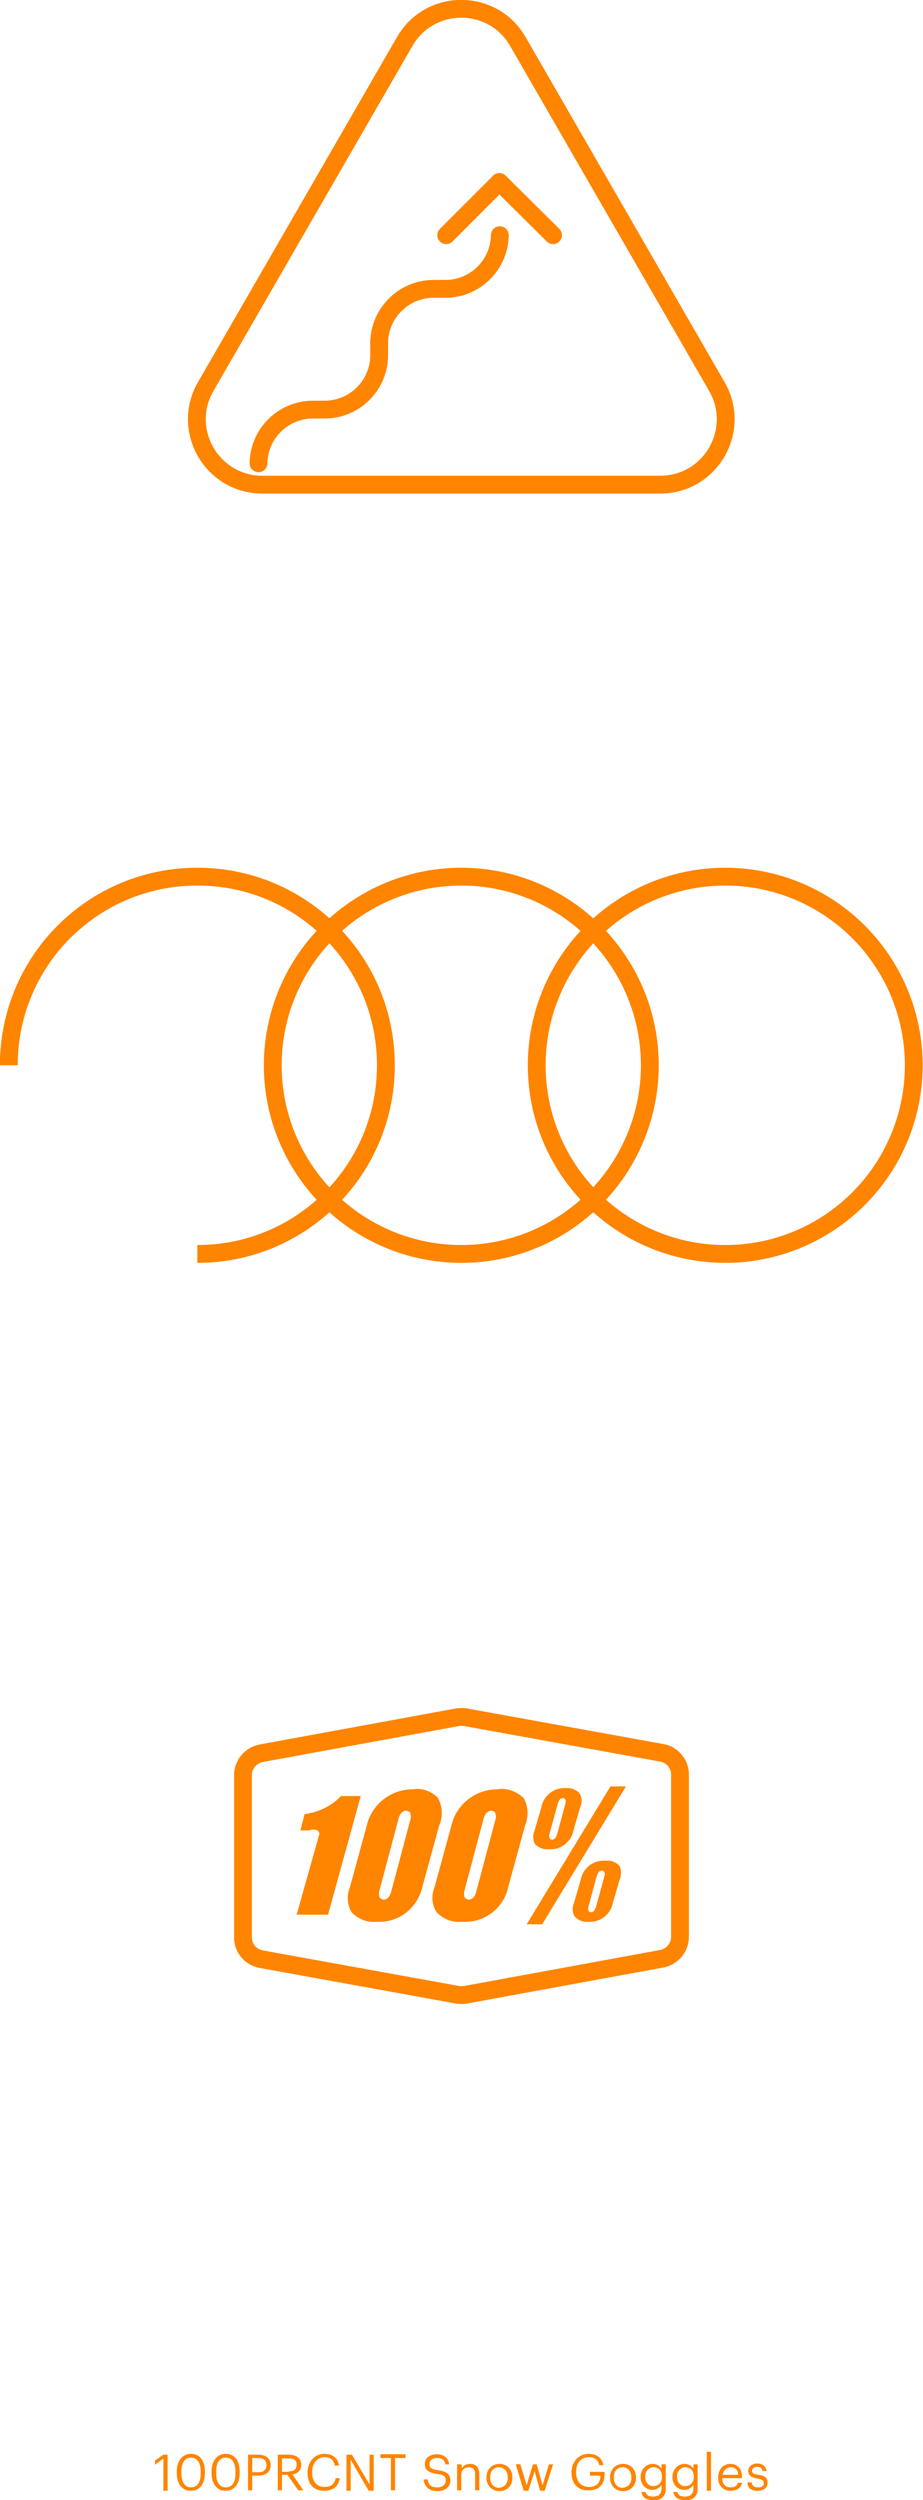 <svg xmlns="http://www.w3.org/2000/svg" width="220.3" height="596.3" xml:space="preserve"><g fill="#FF8400"><path d="m38.9 586.5-1.9 1.4v-1l2-1.4h1v8.6h-1v-7.6zM42.2 590v-.5c0-2.5 1.3-4.2 3.4-4.2 2.1 0 3.3 1.7 3.3 4.1v.5c0 2.5-1.2 4.2-3.3 4.2-2 .1-3.4-1.6-3.4-4.1zm5.7 0v-.5c0-2-.8-3.3-2.3-3.3s-2.3 1.2-2.3 3.3v.5c0 2.2.9 3.3 2.3 3.3 1.5 0 2.3-1.2 2.3-3.3zM50.5 590v-.5c0-2.5 1.3-4.2 3.4-4.2 2.1 0 3.3 1.7 3.3 4.1v.5c0 2.5-1.2 4.2-3.3 4.2-2 .1-3.4-1.6-3.4-4.1zm5.7 0v-.5c0-2-.8-3.3-2.3-3.3s-2.3 1.2-2.3 3.3v.5c0 2.2.9 3.3 2.3 3.3 1.5 0 2.3-1.2 2.3-3.3zM59.2 585.5h2.4c1.6 0 3 .7 3 2.5s-1.4 2.5-3 2.5h-1.4v3.5h-1v-8.5zm2.5 4.2c1.2 0 1.9-.6 1.9-1.7 0-1.2-.7-1.7-1.9-1.7h-1.5v3.4h1.5zM66.3 585.5h2.6c1.6 0 3 .7 3 2.4 0 1.4-.9 2.1-2.1 2.3l2.6 3.8h-1.2l-2.6-3.7h-1.3v3.7h-1v-8.5zm2.6 4c1.2 0 1.9-.5 1.9-1.6 0-1.2-.7-1.5-1.9-1.5h-1.6v3.2h1.6zM73.4 589.8c0-2.6 1.7-4.5 4-4.5 1.8 0 3.3.9 3.5 2.8h-1c-.2-1.3-1-2-2.4-2-1.8 0-3 1.4-3 3.5v.1c0 2.2 1.1 3.5 3 3.5 1.4 0 2.4-.7 2.6-2.1h1c-.3 2-1.7 3-3.6 3-2.6.1-4.1-1.6-4.1-4.3zM82.7 585.5H84l4.2 7.1v-7.1h1v8.6H88l-4.3-7.4v7.4h-1v-8.6zM93.3 586.3h-2.5v-.9h6v.9h-2.5v7.7h-1v-7.7zM101.1 591.4h1c.1 1 .5 1.9 2.3 1.9 1.1 0 2-.6 2-1.6s-.4-1.4-2.1-1.6c-1.8-.3-2.9-.8-2.9-2.4 0-1.3 1.1-2.3 2.8-2.3 1.7 0 2.8.8 3 2.4h-.9c-.2-1.1-.8-1.5-2-1.5s-1.8.6-1.8 1.4c0 .8.3 1.3 2.1 1.5 1.9.3 2.9.9 2.9 2.5 0 1.4-1.3 2.5-3 2.5-2.4 0-3.2-1.3-3.4-2.8zM109.2 587.8h1v1c.3-.6 1-1.1 2-1.1 1.3 0 2.2.7 2.2 2.5v3.8h-1v-3.9c0-1.1-.5-1.6-1.5-1.6-.9 0-1.8.6-1.8 1.7v3.8h-1v-6.2zM116.1 591c0-2 1.3-3.3 3.1-3.3s3.1 1.3 3.1 3.2v.1c0 1.9-1.3 3.2-3.1 3.2s-3.1-1.4-3.1-3.2zm5.1 0c0-1.5-.8-2.5-2.1-2.5s-2.1.9-2.1 2.4v.1c0 1.4.8 2.4 2.1 2.4 1.3-.1 2.1-1 2.1-2.4zM123.1 587.8h1.1l1.5 5 1.5-5h.9l1.4 5 1.5-5h1l-2 6.3h-1.1l-1.3-4.7-1.5 4.7H125l-1.9-6.3zM136.4 589.8c0-2.6 1.7-4.5 4.1-4.5 1.7 0 3.2.8 3.5 2.7h-1c-.2-1.4-1.2-1.9-2.4-1.9-2 0-3.1 1.4-3.1 3.5v.1c0 2.1 1.1 3.5 3.1 3.5 1.9 0 2.7-1.2 2.7-2.7h-2.5v-.9h3.5v.6c0 2.5-1.5 3.8-3.7 3.8-2.7.2-4.2-1.7-4.2-4.2zM145.6 591c0-2 1.3-3.3 3.1-3.3s3.1 1.3 3.1 3.2v.1c0 1.9-1.3 3.2-3.1 3.2s-3.1-1.4-3.1-3.2zm5.1 0c0-1.5-.8-2.5-2.1-2.5s-2.1.9-2.1 2.4v.1c0 1.4.8 2.4 2.1 2.4 1.3-.1 2.1-1 2.1-2.4zM153.1 594.4h1c.1.7.7 1.1 1.8 1.1 1.2 0 2-.6 2-1.9v-.9c-.4.6-1.2 1.2-2.1 1.2-1.6 0-2.9-1.2-2.9-3v-.1c0-1.7 1.2-3.1 2.9-3.1 1 0 1.7.5 2.1 1.1v-1h1v5.9c0 1.8-1.2 2.7-3 2.7-1.8-.1-2.7-.9-2.8-2zm4.9-3.6c0-1.5-.8-2.3-2-2.3s-2 .9-2 2.2v.1c0 1.4.9 2.2 1.9 2.2 1.2 0 2.1-.8 2.1-2.2zM160.7 594.4h1c.1.7.7 1.1 1.8 1.1 1.2 0 2-.6 2-1.9v-.9c-.4.6-1.2 1.2-2.1 1.2-1.6 0-2.9-1.2-2.9-3v-.1c0-1.7 1.2-3.1 2.9-3.1 1 0 1.7.5 2.1 1.1v-1h1v5.9c0 1.8-1.2 2.7-3 2.7-1.8-.1-2.6-.9-2.8-2zm4.9-3.6c0-1.5-.8-2.3-2-2.3s-2 .9-2 2.2v.1c0 1.4.9 2.2 1.9 2.2 1.2 0 2.1-.8 2.1-2.2zM168.7 584.8h1v9.3h-1v-9.3zM171.4 591c0-2 1.2-3.3 2.9-3.3 1.5 0 2.8.9 2.8 3.1v.3h-4.7c0 1.4.7 2.2 2 2.2 1 0 1.5-.4 1.7-1.1h1c-.2 1.3-1.3 1.9-2.7 1.9-1.7.1-3-1.2-3-3.1zm4.8-.7c-.1-1.3-.8-1.8-1.8-1.8s-1.7.7-1.9 1.8h3.7zM178.4 592.1h1c.1.7.5 1.2 1.5 1.2.9 0 1.4-.3 1.4-1s-.5-.9-1.5-1.1c-1.6-.3-2.2-.8-2.2-1.8 0-1.2 1.1-1.8 2.1-1.8 1.1 0 2.1.5 2.3 1.8h-1c-.1-.7-.5-1-1.3-1-.7 0-1.2.4-1.2.9 0 .6.3.8 1.5 1 1.3.2 2.2.5 2.2 1.9 0 1.1-.8 1.9-2.3 1.9-1.6.1-2.5-.7-2.5-2z"/></g><path fill="none" stroke="#FF8400" stroke-width="4.252" stroke-linecap="round" stroke-linejoin="round" stroke-miterlimit="10" d="M162.3 423.2V462c0 2.5-1.8 4.7-4.3 5.2l-46.9 8.6c-.6.1-1.3.1-1.9 0l-46.9-8.5c-2.5-.5-4.3-2.6-4.3-5.2v-38.7c0-2.5 1.8-4.7 4.3-5.2l46.9-8.6c.6-.1 1.3-.1 1.9 0l46.9 8.5c2.4.4 4.3 2.6 4.3 5.1z"/><g fill="none" stroke="#FF8400" stroke-width="4.252" stroke-miterlimit="10"><circle cx="173.1" cy="254.1" r="45"/><circle cx="110.1" cy="254.1" r="45"/><path d="M2.1 254.1c0-24.9 20.1-45 45-45s45 20.1 45 45-20.1 45-45 45"/></g><g fill="none" stroke="#FF8400" stroke-width="4.252" stroke-linecap="round" stroke-linejoin="round" stroke-miterlimit="10"><path d="M96.6 9.9 49.1 92.2c-6 10.4 1.5 23.4 13.5 23.4h95c12 0 19.5-13 13.5-23.4L123.6 9.9c-6-10.4-21-10.4-27 0z"/><path d="M61.7 110.5c.1-7 5.8-12.7 12.8-12.8h3.2c7-.1 12.7-5.8 12.8-12.8v-3.2c.1-7 5.8-12.7 12.8-12.8h3.2c7-.1 12.7-5.8 12.8-12.8M106.5 56.1l12.7-12.7L132 56.1"/></g><g fill="#FF8400"><path d="M81.4 428.4c-2.3 2.4-5.4 3.9-8.7 4.3l-1 3.9h2s.6-.2 1.2-.2c.5 0 .9.1 1.1.4.2.3.3.7.1 1.1l-5.3 18.8h7.5l7.8-28.3h-4.7zM130.5 441.1h.9c2.7 0 5-1.9 5.5-4.6l1.6-5.5c.5-1.1.4-2.3-.2-3.3-.7-.7-1.7-1.2-2.7-1.2h-.9c-2.7 0-5 1.9-5.5 4.6l-1.6 5.5c-.5 1.1-.4 2.3.1 3.3.8.7 1.7 1.2 2.8 1.2zm.7-3.9.1-.3 1.8-6.6c.2-.6.5-1.4 1.2-1.4.1 0 .5 0 .6.3.1.2.2.5 0 1.2l-1.9 7c-.2.6-.5 1.4-1.2 1.4-.1 0-.5 0-.6-.3-.1-.3-.2-.6 0-1.3zM104.5 428.8c-1.3-1.3-3.1-2.1-4.9-2.1-.3 0-.6 0-.9.1h-.3c-5.2 0-9.8 3.7-10.9 8.8l-4 14.6c-.8 1.9-.6 4.2.4 5.9 1.3 1.4 3.2 2.3 5.1 2.3h1.6c4.9 0 9.1-3.5 10.2-8.3l4-14.6c1-2.3.8-4.7-.3-6.7zm-6.6 5.4-4.5 16.9c-.3 1.3-1 2-1.8 2h-.1c-.3 0-.6-.2-.9-.5-.2-.6-.2-1.2 0-1.8l4.5-16.9c.3-1.3 1-2 1.9-2 .3 0 .7.2.9.5.2.7.2 1.3 0 1.8zM145 443.8h-.9c-2.7 0-5 1.9-5.5 4.6l-1.6 5.5c-.5 1.1-.4 2.3.2 3.3.7.7 1.7 1.2 2.7 1.2h.9c2.7 0 5-1.9 5.5-4.6l1.6-5.5c.5-1.1.4-2.3-.1-3.3-.8-.8-1.8-1.2-2.8-1.2zm-.8 3.9-1.9 7c-.2.6-.5 1.4-1.2 1.4-.1 0-.5 0-.6-.3-.1-.2-.2-.5 0-1.2l1.9-7c.2-.6.5-1.4 1.2-1.4.1 0 .5 0 .6.3.2.3.2.7 0 1.2zM145.7 426.1l-20 32.9h3.7l20-32.9zM119.8 426.7c-.3 0-.6 0-.9.1h-.3c-5.2 0-9.8 3.7-10.9 8.8l-4 14.6c-.8 1.9-.6 4.2.5 5.9 1.3 1.4 3.2 2.3 5.2 2.3H111.1c4.9 0 9.2-3.5 10.2-8.3l4-14.6c.9-2.2.8-4.6-.3-6.6-1.5-1.4-3.3-2.2-5.2-2.2zm-1.6 7.5-4.5 16.9c-.3 1.3-1 2-1.8 2h-.1c-.3 0-.6-.2-.9-.5-.2-.6-.2-1.2 0-1.8l4.5-16.9c.3-1.3 1-2 1.9-2 .3 0 .7.2.9.5.2.7.2 1.3 0 1.8z"/></g></svg>